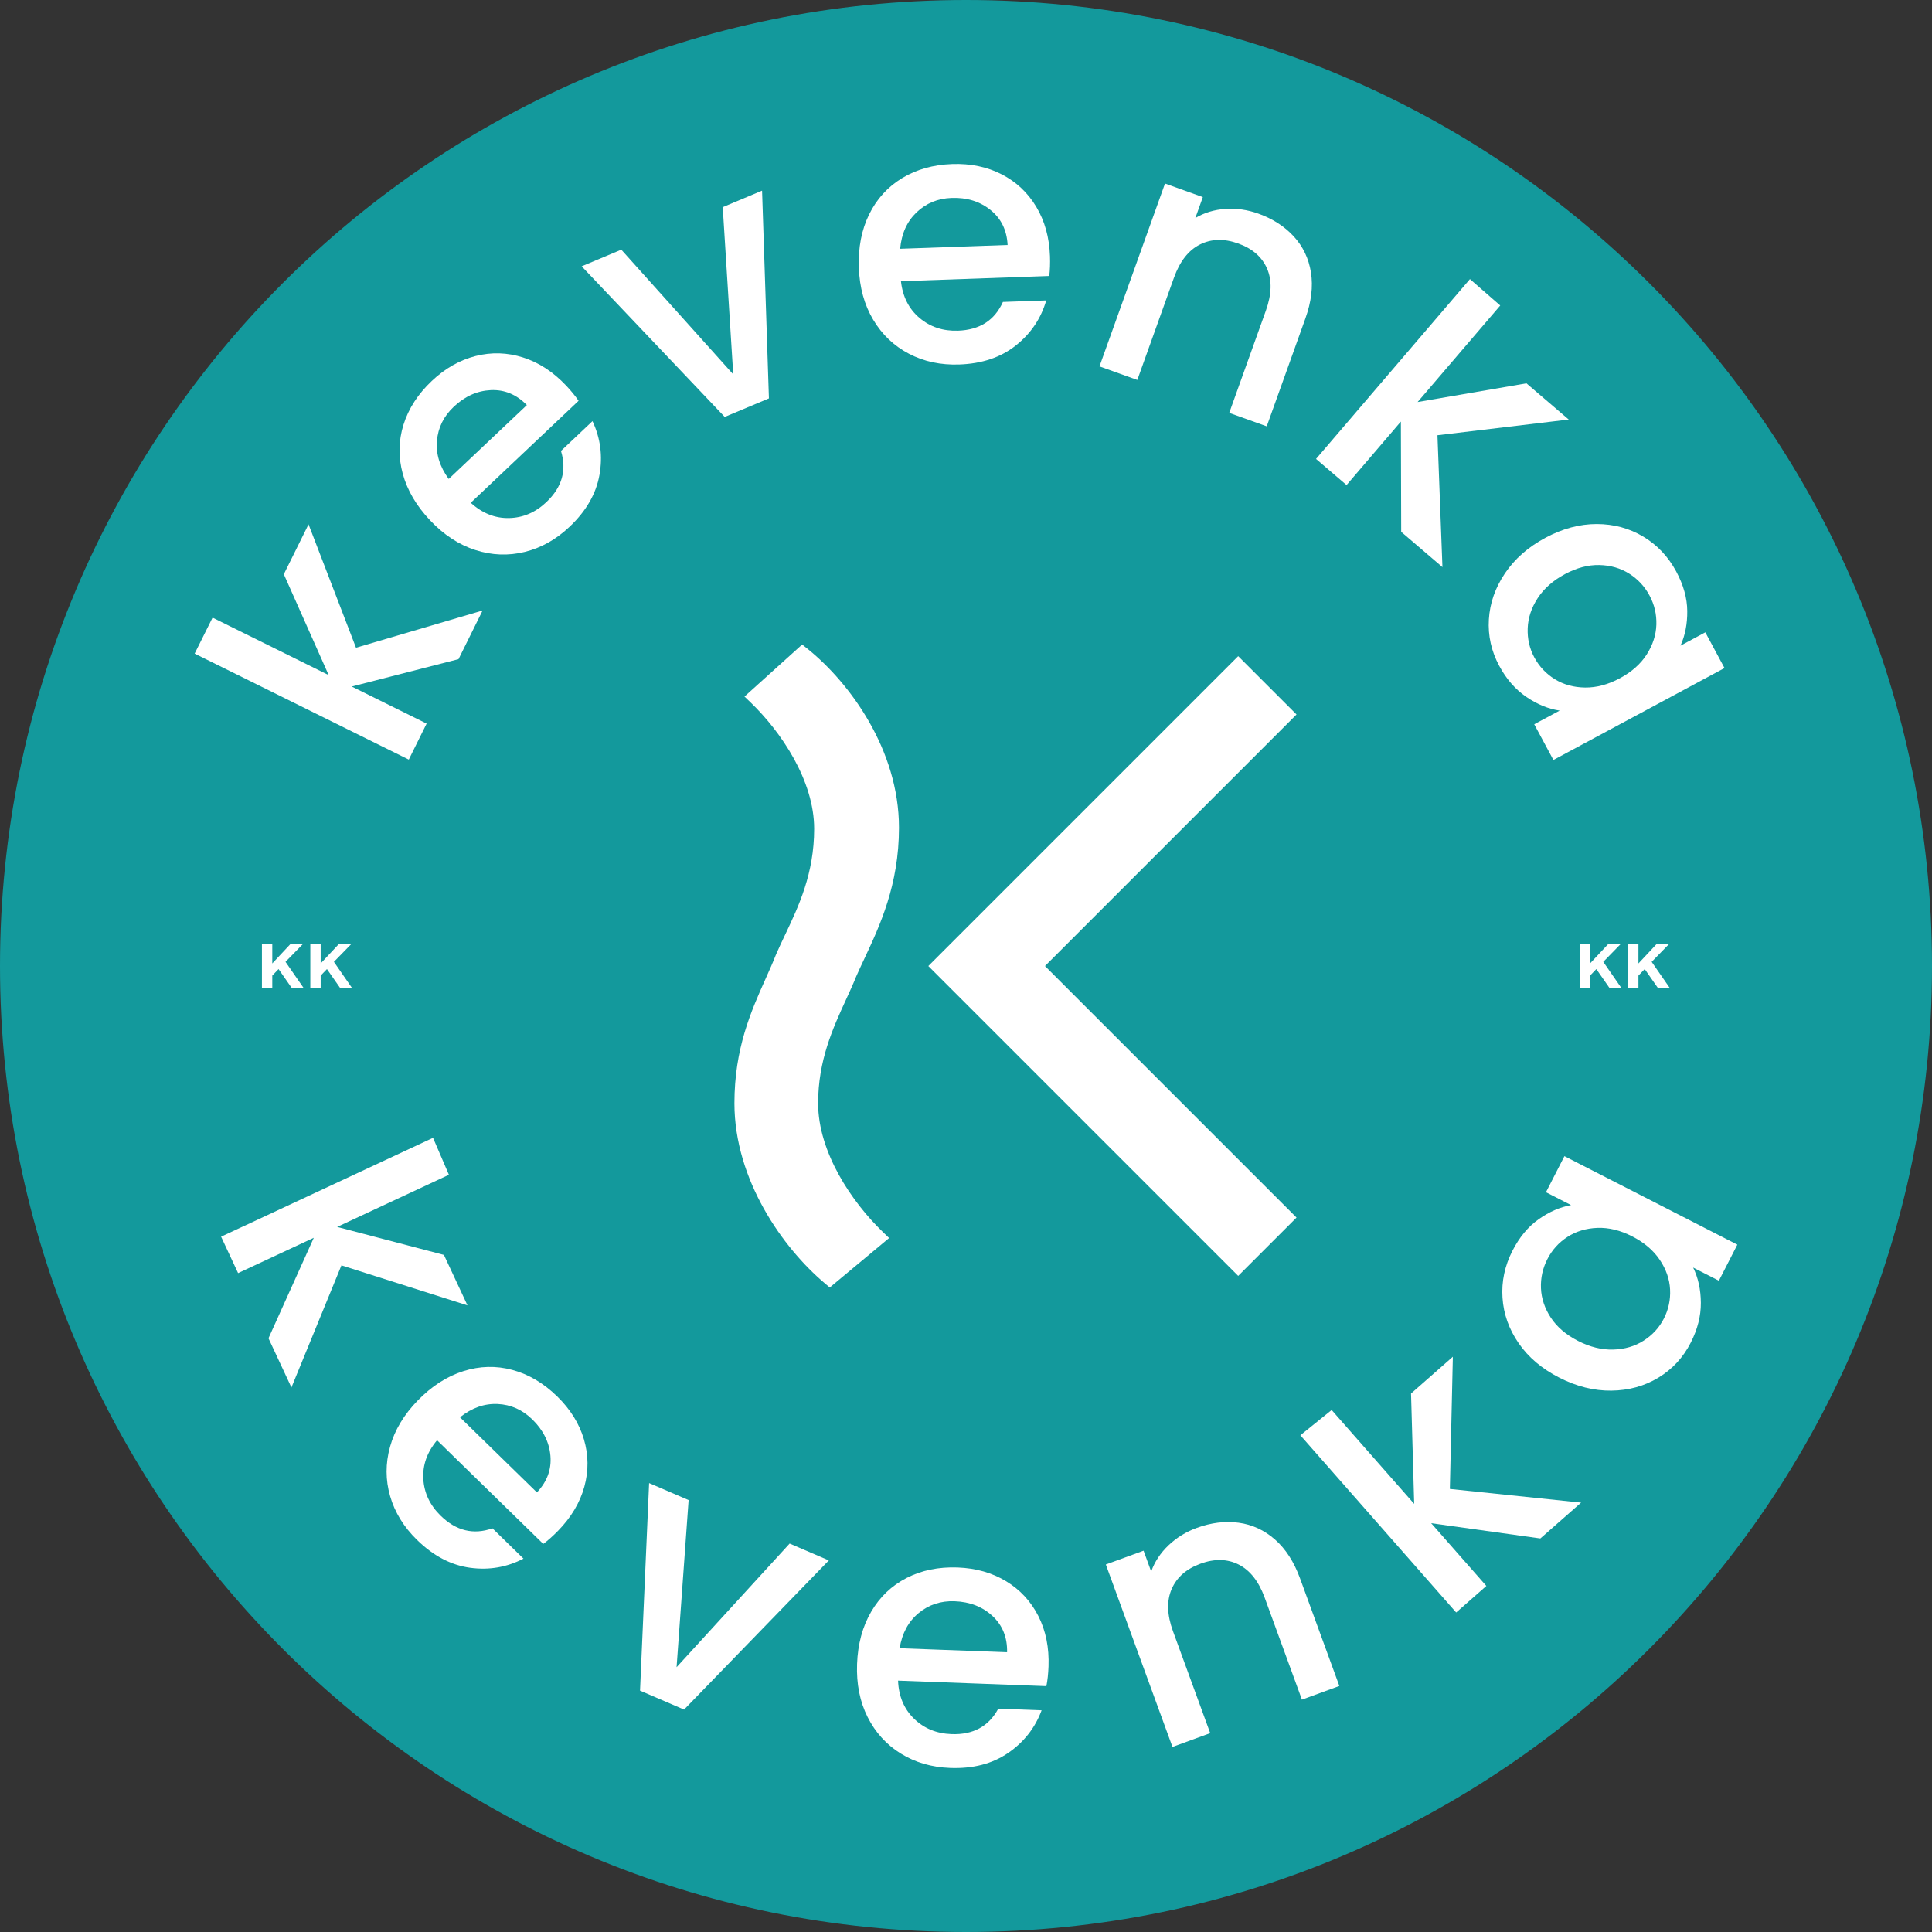 <svg xmlns="http://www.w3.org/2000/svg" xmlns:xlink="http://www.w3.org/1999/xlink" xmlns:inkscape="http://www.inkscape.org/namespaces/inkscape" version="1.1" width="1200" height="1200" viewBox="0 0 1200 1200">
<rect x="0" y="0" width="1200" height="1200" fill="#333333" stroke="none"/>
<defs>
<clipPath id="clip_1">
<path transform="matrix(1,0,0,-1,0,1200)" d="M0 1200H1200V0H0Z"/>
</clipPath>
</defs>
<g inkscape:groupmode="layer" inkscape:label="Layer 1">
<g clip-path="url(#clip_1)">
<path transform="matrix(1,0,0,-1,1200,600)" d="M0 0C0-331.371-268.629-600-600-600-931.371-600-1200-331.371-1200 0-1200 331.371-931.371 600-600 600-268.629 600 0 331.371 0 0" fill="#13999c"/>
<path transform="matrix(1,0,0,-1,327.24,251.614)" d="M0 0C-6.427 6.584-13.88 9.679-22.357 9.301-30.834 8.911-38.519 5.465-45.412-1.05-51.676-6.974-55.147-14.024-55.839-22.212-56.531-30.4-54.097-38.293-48.525-45.884ZM32.13 2.667-34.847-60.669C-27.696-67.165-19.778-70.335-11.1-70.159-2.421-69.995 5.308-66.7 12.1-60.279 21.854-51.053 24.885-40.45 21.194-28.47L40.764-9.968C45.733-20.539 47.179-31.677 45.098-43.387 43.01-55.103 36.828-65.826 26.539-75.548 18.156-83.472 8.874-88.686-1.314-91.189-11.502-93.692-21.715-93.308-31.947-90.025-42.179-86.742-51.562-80.598-60.084-71.58-68.612-62.568-74.278-52.908-77.089-42.607-79.894-32.306-79.743-22.168-76.624-12.182-73.504-2.207-67.649 6.849-59.059 14.974-50.789 22.797-41.708 27.96-31.834 30.476-21.954 32.985-12.125 32.683-2.352 29.57 7.421 26.457 16.32 20.659 24.344 12.175 27.457 8.886 30.048 5.717 32.13 2.667" fill="#ffffff"/>
<path transform="matrix(1,0,0,-1,455.426,232.527)" d="M0 0-6.522 103.867 17.911 114.112 22.168-14.924-5.295-26.438-94.151 67.121-69.517 77.447Z" fill="#ffffff"/>
<path transform="matrix(1,0,0,-1,625.842,152.168)" d="M0 0C-.472 9.188-4.012 16.433-10.628 21.753-17.244 27.074-25.288 29.564-34.771 29.231-43.381 28.929-50.644 25.929-56.581 20.244-62.518 14.559-65.901 7.025-66.737-2.352ZM25.872-19.244-66.247-22.489C-65.184-32.092-61.335-39.702-54.713-45.305-48.085-50.915-40.104-53.556-30.771-53.229-17.351-52.751-8.069-46.808-2.918-35.375L23.998-34.425C20.741-45.645 14.458-54.958 5.157-62.367-4.151-69.781-15.879-73.737-30.029-74.234-41.557-74.636-51.971-72.416-61.266-67.555-70.567-62.7-77.976-55.657-83.478-46.431-88.994-37.205-91.962-26.388-92.402-13.986-92.836-1.591-90.704 9.402-86.007 18.992-81.302 28.577-74.485 36.079-65.543 41.513-56.612 46.934-46.229 49.858-34.413 50.273-23.036 50.676-12.81 48.55-3.736 43.909 5.333 39.261 12.509 32.539 17.785 23.74 23.061 14.942 25.904 4.71 26.319-6.962 26.476-11.484 26.325-15.578 25.872-19.244" fill="#ffffff"/>
<path transform="matrix(1,0,0,-1,803.591,146.848)" d="M0 0C5.742-6.245 9.301-13.729 10.678-22.439 12.056-31.149 10.899-40.658 7.207-50.965L-16.798-117.954-40.092-109.609-17.345-46.123C-13.697-35.953-13.452-27.243-16.584-19.992-19.728-12.741-25.696-7.54-34.488-4.39-43.28-1.239-51.229-1.459-58.323-5.037-65.423-8.622-70.794-15.496-74.435-25.665L-97.182-89.151-120.683-80.73-79.988 32.847-56.493 24.426-61.147 11.439C-55.625 14.729-49.405 16.615-42.494 17.081-35.582 17.552-28.759 16.584-22.024 14.169-13.093 10.968-5.754 6.245 0 0" fill="#ffffff"/>
<path transform="matrix(1,0,0,-1,1022.827,406.465)" d="M0 0C3.773 5.93 5.761 12.094 5.968 18.496 6.169 24.904 4.754 30.935 1.711 36.595-1.327 42.255-5.547 46.783-10.93 50.179-16.326 53.581-22.502 55.361-29.457 55.512-36.419 55.669-43.563 53.776-50.89 49.833-58.222 45.896-63.838 40.934-67.744 34.941-71.649 28.948-73.718 22.697-73.951 16.194-74.184 9.691-72.813 3.673-69.844-1.855-66.8-7.515-62.555-12.024-57.103-15.395-51.651-18.76-45.38-20.483-38.287-20.571-31.199-20.653-23.992-18.728-16.659-14.791-9.333-10.855-3.78-5.918 0 0M-31.092 80.982C-20.477 80.969-10.836 78.366-2.157 73.165 6.515 67.97 13.345 60.738 18.32 51.481 22.81 43.123 25.093 34.947 25.162 26.948 25.237 18.955 23.829 11.773 20.948 5.421L36.381 13.71 48.299-8.471-57.977-65.574-69.894-43.393-54.078-34.897C-61.096-33.859-68.008-31.029-74.8-26.394-81.598-21.76-87.208-15.332-91.629-7.106-96.54 2.025-98.685 11.647-98.062 21.753-97.452 31.859-94.119 41.393-88.082 50.355-82.045 59.317-73.693 66.668-63.014 72.404-52.349 78.139-41.701 80.994-31.092 80.982" fill="#ffffff"/>
<path transform="matrix(1,0,0,-1,333.485,926.957)" d="M0 0C6.32 6.679 9.119 14.244 8.396 22.703 7.679 31.161 3.924 38.702-2.861 45.33-9.025 51.349-16.213 54.537-24.42 54.908-32.633 55.273-40.425 52.518-47.783 46.651ZM3.943-32.004-62.015 32.394C-68.222 24.992-71.071 16.955-70.549 8.295-70.033-.371-66.436-7.968-59.751-14.496-50.141-23.879-39.431-26.482-27.608-22.319L-8.339-41.135C-18.703-46.519-29.778-48.405-41.557-46.795-53.348-45.179-64.304-39.425-74.435-29.533-82.686-21.476-88.264-12.408-91.17-2.327-94.081 7.754-94.1 17.974-91.226 28.331-88.359 38.689-82.585 48.305-73.919 57.178-65.253 66.058-55.826 72.102-45.645 75.322-35.463 78.542-25.332 78.787-15.232 76.07-5.138 73.353 4.144 67.863 12.603 59.606 20.753 51.651 26.275 42.783 29.18 33.017 32.079 23.244 32.174 13.414 29.451 3.522 26.728-6.364 21.294-15.489 13.131-23.847 9.974-27.086 6.905-29.803 3.943-32.004" fill="#ffffff"/>
<path transform="matrix(1,0,0,-1,420.234,1035.534)" d="M0 0 70.228 76.806 94.566 66.335 4.654-26.313-22.703-14.546-17.062 114.363 7.477 103.804Z" fill="#ffffff"/>
<path transform="matrix(1,0,0,-1,625.515,1026.226)" d="M0 0C.195 9.194-2.817 16.678-9.025 22.464-15.238 28.243-23.086 31.312-32.564 31.664-41.173 31.985-48.638 29.526-54.971 24.281-61.298 19.043-65.222 11.773-66.737 2.478ZM24.413-21.068-67.706-17.64C-67.335-27.294-64.052-35.161-57.845-41.23-51.644-47.305-43.877-50.518-34.539-50.864-21.124-51.361-11.433-46.104-5.471-35.073L21.445-36.073C17.382-47.028 10.446-55.864 .629-62.581-9.188-69.303-21.175-72.397-35.325-71.869-46.846-71.442-57.072-68.467-65.995-62.952-74.919-57.436-81.793-49.871-86.623-40.274-91.453-30.671-93.635-19.672-93.17-7.27-92.711 5.125-89.792 15.936-84.409 25.155-79.026 34.381-71.681 41.368-62.373 46.141-53.072 50.902-42.506 53.072-30.69 52.632-19.313 52.204-9.27 49.349-.553 44.06 8.157 38.765 14.829 31.545 19.458 22.388 24.08 13.238 26.174 2.824 25.74-8.848 25.577-13.37 25.13-17.445 24.413-21.068" fill="#ffffff"/>
<path transform="matrix(1,0,0,-1,769.335,945.798)" d="M0 0C8.408-1.126 15.93-4.591 22.564-10.408 29.193-16.225 34.388-24.269 38.142-34.551L62.562-101.389 39.318-109.879 16.181-46.538C12.477-36.394 7.094-29.539 .044-25.973-7.006-22.414-14.923-22.231-23.696-25.438-32.469-28.646-38.438-33.897-41.601-41.186-44.764-48.481-44.494-57.204-40.79-67.348L-17.647-130.689-41.091-139.254-82.485-25.935-59.04-17.37-54.311-30.325C-52.172-24.269-48.6-18.841-43.588-14.056-38.57-9.276-32.708-5.654-25.992-3.201-17.081 .057-8.414 1.119 0 0" fill="#ffffff"/>
<path transform="matrix(1,0,0,-1,992.188,762.66)" d="M0 0C-7.025-.258-13.226-2.132-18.609-5.603-23.998-9.081-28.155-13.672-31.08-19.389-34.004-25.111-35.331-31.155-35.067-37.519-34.796-43.89-32.752-49.978-28.923-55.789-25.093-61.606-19.47-66.404-12.068-70.196-4.66-73.989 2.622-75.787 9.767-75.586 16.917-75.397 23.237-73.548 28.721-70.039 34.205-66.53 38.375-61.983 41.236-56.399 44.16-50.682 45.456-44.62 45.123-38.217 44.796-31.822 42.651-25.677 38.689-19.797 34.727-13.924 29.042-9.081 21.64-5.295 14.232-1.503 7.018 .258 0 0M-48.946-71.611C-54.971-62.876-58.31-53.462-58.964-43.368-59.625-33.281-57.556-23.552-52.77-14.194-48.449-5.748-43.016 .774-36.475 5.383-29.941 9.993-23.237 12.911-16.37 14.156L-31.966 22.137-20.495 44.55 86.906-10.408 75.435-32.822 59.449-24.646C62.587-31.004 64.19-38.299 64.241-46.525 64.291-54.751 62.191-63.027 57.939-71.341 53.216-80.567 46.525-87.799 37.859-93.038 29.193-98.276 19.458-100.962 8.647-101.087-2.157-101.213-12.949-98.521-23.734-93-34.52-87.484-42.928-80.353-48.946-71.611" fill="#ffffff"/>
<path transform="matrix(1,0,0,-1,209.399,762.062)" d="M0 0 69.432 32.385 59.569 55.325-72.064-6.069-61.511-28.69-14.49-6.754-42.632-69.171-28.382-99.729 2.679-23.879 80.957-48.732 66.329-17.382Z" fill="#ffffff"/>
<path transform="matrix(1,0,0,-1,982.062,933.296)" d="M0 0-81.523 8.49-79.667 90.597-105.64 67.75-103.685-.792-154.947 57.507-174.389 41.821-77.605-68.247-58.864-51.764-93.126-12.792-25.319-22.269Z" fill="#ffffff"/>
<path transform="matrix(1,0,0,-1,948.09,238.093)" d="M0 0-67.58-11.622-16.27 48.339-35.085 64.736-130.676-46.959-111.715-63.191-77.976-23.759-77.781-92.233-52.16-114.156-55.26-32.249 26.281-22.495Z" fill="#ffffff"/>
<path transform="matrix(1,0,0,-1,299.758,379.183)" d="M0 0-78.636-23.13-108.118 53.518-123.469 22.514-95.603-40.136-167.723-4.438-178.851-26.782-45.852-92.622-34.777-70.253-81.284-47.229-14.961-30.224Z" fill="#ffffff"/>
<path transform="matrix(1,0,0,-1,531.842,606.404)" d="M0 0C1.509 3.437 3.239 7.124 5.038 10.958 14.614 31.374 26.533 56.783 26.533 92.313 26.533 140.764-4.16 182.518-30.443 203.551L-33.606 206.083-36.614 203.369-65.623 177.191-69.424 173.761-65.731 170.216C-46.597 151.839-26.151 121.542-26.151 91.616-26.151 63.848-35.74 43.624-44.201 25.781-46.198 21.569-48.084 17.589-49.816 13.595-51.746 8.688-53.922 3.828-56.225-1.318-65.342-21.69-75.677-44.778-75.677-78.845-75.677-126.539-45.423-168.912-19.517-190.706L-16.464-193.275-13.398-190.721 16.323-165.965 20.408-162.563 16.581-158.872C-2.888-140.103-23.691-109.223-23.691-78.845-23.691-52.215-14.506-32.207-6.402-14.555-4.082-9.5-1.89-4.726 0 0" fill="#ffffff"/>
<path transform="matrix(1,0,0,-1,805.298,443.779)" d="M0 0-36.229 36.224-228.695-156.242-36.229-348.704 0-312.48-156.238-156.242Z" fill="#ffffff"/>
<path transform="matrix(1,0,0,-1,981.175,586.093)" d="M0 0H6.427V-12.327L17.964 0H25.708L14.645-11.326 26.077-27.815H18.701L10.325-15.804 6.427-19.86V-27.815H0Z" fill="#ffffff"/>
<path transform="matrix(1,0,0,-1,1011.23,586.093)" d="M0 0H6.427V-12.327L17.964 0H25.708L14.645-11.326 26.077-27.815H18.701L10.325-15.804 6.427-19.86V-27.815H0Z" fill="#ffffff"/>
<path transform="matrix(1,0,0,-1,162.694,586.093)" d="M0 0H6.427V-12.327L17.964 0H25.708L14.645-11.326 26.077-27.815H18.701L10.325-15.804 6.427-19.86V-27.815H0Z" fill="#ffffff"/>
<path transform="matrix(1,0,0,-1,192.748,586.093)" d="M0 0H6.427V-12.327L17.964 0H25.708L14.645-11.326 26.077-27.815H18.701L10.325-15.804 6.427-19.86V-27.815H0Z" fill="#ffffff"/>
</g>
</g>
</svg>
